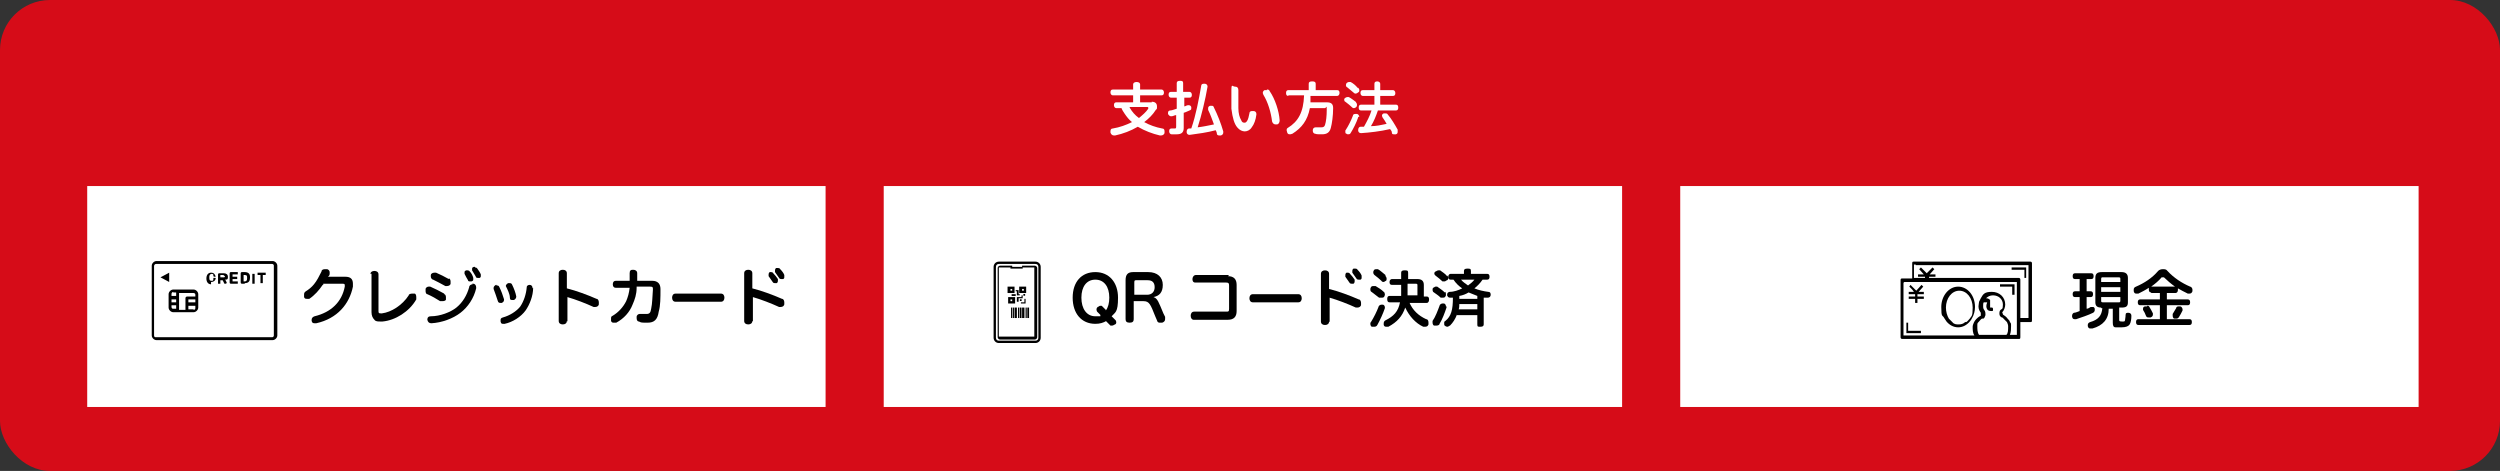 <?xml version="1.0" encoding="UTF-8"?>
<svg xmlns="http://www.w3.org/2000/svg" version="1.1" viewBox="0 0 430 81">
  <rect x="0" y="0" width="430" height="81" fill="#333333" stroke="none"/>
  <defs>
    <style>
      .cls-1 {
        fill: #fff;
      }

      .cls-2 {
        fill: #d60c18;
      }
    </style>
  </defs>
  <g>
    <g id="_レイヤー_1" data-name="レイヤー_1">
      <g id="_レイヤー_1-2" data-name="_レイヤー_1">
        <g id="_レイヤー_1-2">
          <g id="_レイヤー_1-2-2" data-name="_レイヤー_1-2">
            <g>
              <rect class="cls-2" width="430" height="81" rx="8.6" ry="8.6"></rect>
              <g>
                <path class="cls-1" d="M198.1,17.5c.6,0,.9.3.9.8s0,.4-.2.6c-.5.8-1.2,1.5-2,2.1.9.5,2,.9,3.1,1.1.3,0,.4.2.4.5s0,.1,0,.2c0,.3-.3.5-.6.5s-.1,0-.2,0c-1.3-.3-2.6-.8-3.8-1.5-1.2.7-2.5,1.2-3.9,1.5h-.2c-.3,0-.5-.2-.6-.5v-.2c0-.3.1-.5.4-.5,1.2-.2,2.3-.6,3.3-1.1-.5-.4-.9-.9-1.3-1.5-.2-.3-.4-.6-.5-.9h-.9c-.2,0-.4-.2-.4-.5s.1-.5.4-.5h2.9v-1.2h-3.5c-.2,0-.4-.2-.4-.5s.1-.5.4-.5h3.5v-.9c0-.2.2-.4.6-.4s.6.2.6.4v.9h3.7c.2,0,.4.2.4.5s-.1.5-.4.5h-3.7v1.2h2ZM194.3,18.5c.4.7.9,1.3,1.6,1.8.6-.5,1.2-1,1.6-1.6v-.2s0-.1-.2-.1h-3Z"></path>
                <path class="cls-1" d="M204.6,15.8c.2,0,.4.2.4.5s-.1.5-.4.5h-.9v1.5c.2,0,.4-.2.6-.2h.2c.2,0,.3.1.4.3v.2c0,.2,0,.3-.3.4s-.6.3-1,.4v2.6c0,.8-.4,1.1-1.2,1.1h-.9c-.2,0-.4-.2-.4-.5s0,0,0-.1c0-.3.2-.4.4-.4s0,0,0,0h.5c.2,0,.3,0,.3-.3v-2c-.3,0-.5.2-.8.2h-.1c-.2,0-.4-.2-.5-.4v-.2c0-.2.1-.4.4-.4s.7-.2,1.1-.3v-1.9h-1c-.2,0-.4-.2-.4-.5s.1-.5.4-.5h1v-1.5c0-.3.2-.4.6-.4s.5.1.5.4v1.5h1.1,0ZM207.8,18.8v-.2c0-.2.1-.3.3-.4h.3c.2,0,.3,0,.4.3.6,1.2,1.2,2.7,1.6,4.1v.2c0,.2-.1.4-.4.5h-.3c-.2,0-.4-.1-.4-.3s-.1-.4-.2-.6c-1.5.4-3,.6-4.5.8h0c-.3,0-.5-.2-.5-.5h0c0-.4.2-.6.4-.6h.4c.8-2.3,1.3-5,1.7-7.3,0-.3.2-.4.5-.4s0,0,.1,0c.3,0,.5.2.5.5s0,0,0,0c-.4,2.3-1,4.8-1.7,7,.9-.1,1.8-.3,2.8-.5-.3-.8-.6-1.7-1-2.5h0Z"></path>
                <path class="cls-1" d="M213.5,20.7c.1.3.3.4.5.4s.3,0,.5-.3.3-.8.4-1.3c0-.3.2-.4.5-.4s.1,0,.2,0c.3,0,.5.2.5.5s0,0,0,.1c-.1.9-.4,1.7-.8,2.2-.3.5-.8.7-1.2.7s-.9-.2-1.3-.7c-.5-.6-.8-1.6-1-3.2v-3.2c0-1.2.2-.6.6-.6s.6.2.6.6v3.1c0,.9.2,1.6.5,2.1ZM217.9,15.4c.2,0,.4,0,.5.3.9,1.3,1.6,3.4,1.7,5h0c0,.4-.2.7-.5.7h-.2c-.3,0-.5-.2-.6-.5-.2-1.6-.7-3.3-1.5-4.6,0-.1-.1-.2-.1-.3,0-.2.1-.4.3-.5h.4Z"></path>
                <path class="cls-1" d="M221.6,16.5c-.3,0-.4-.2-.4-.5s.1-.5.4-.5h3.5v-1.1c0-.3.2-.4.6-.4s.6.1.6.4v1.1h3.7c.3,0,.4.2.4.5s-.2.5-.4.5h-4.6v1.1h2.8c.8,0,1.1.3,1.1,1,0,1.3-.2,2.7-.4,3.4-.2.8-.7,1.1-1.5,1.1s-.9,0-1.2-.1c-.2,0-.4-.2-.4-.5s0,0,0-.1c0-.3.2-.5.5-.5s0,0,.1,0h.9c.3,0,.5-.1.6-.4.2-.6.3-1.6.3-2.6s-.1-.3-.3-.3h-2.6c-.4,2.1-1.4,3.4-3,4.4-.1,0-.2.1-.4.1s-.4,0-.5-.3c0-.1-.1-.3-.1-.4s0-.3.2-.4c1.8-1.1,2.7-2.7,2.8-5.6h-2.7Z"></path>
                <path class="cls-1" d="M233.2,17.6c.1.1.2.2.2.4s0,.2-.1.4c-.1.1-.3.2-.4.2s-.2,0-.3-.1c-.3-.3-.8-.7-1.2-1-.1,0-.2-.2-.2-.3s0-.2.1-.3c.1-.1.3-.2.4-.2h.3c.4.2.9.6,1.3.9h-.1ZM233.6,20v.2c-.3.9-.8,1.9-1.3,2.7-.1.2-.3.2-.4.2s-.2,0-.3-.1c-.2,0-.2-.2-.2-.4s0-.2.1-.3c.4-.6.9-1.6,1.2-2.4,0-.2.2-.3.4-.3h.3c.2,0,.4.3.4.5h-.2ZM233.6,15.1c.1.1.2.2.2.4s0,.3-.2.4c-.1.1-.3.2-.4.2s-.2,0-.3-.1c-.4-.3-.8-.7-1.2-1-.1,0-.2-.2-.2-.3s0-.2.1-.4c.1-.1.3-.2.4-.2h.3c.4.2.9.6,1.2,1h0ZM240.1,18c.3,0,.4.2.4.5s-.1.5-.4.5h-3.1c-.3.9-.7,1.9-1.2,2.7.9,0,1.8-.2,2.7-.4-.2-.4-.5-.8-.7-1.1,0,0-.1-.2-.1-.3,0-.2.1-.3.3-.4h.3c.1,0,.3,0,.4.2.6.7,1.2,1.7,1.7,2.6v.3c0,.2,0,.4-.3.5h-.3c-.2,0-.4,0-.4-.3s-.2-.4-.3-.6c-1.7.4-3.5.6-5,.7h0c-.3,0-.5-.2-.5-.5h0c0-.4.2-.6.4-.6h.6c.5-.9,1-1.8,1.3-2.8h-1.8c-.3,0-.4-.2-.4-.5s.1-.5.4-.5h2.3v-1.5h-2c-.2,0-.4-.2-.4-.5s.1-.5.4-.5h2v-1.1c0-.3.2-.4.5-.4s.5.2.5.4v1.1h2.2c.2,0,.4.2.4.5s-.1.5-.4.5h-2.2v1.5h2.7Z"></path>
              </g>
              <rect class="cls-1" x="15" y="32" width="127" height="38"></rect>
              <rect class="cls-1" x="152" y="32" width="127" height="38"></rect>
              <rect class="cls-1" x="289" y="32" width="127" height="38"></rect>
              <g>
                <g>
                  <g>
                    <path d="M36.3,48.9h0c-.5,0-.8-.4-.8-1h0c0-.6.3-1,.8-1h0c.5,0,.7.3.8.7h-.2q-.2,0-.2-.2c0-.2,0-.3-.3-.3h0c-.2,0-.4.2-.4.5h0c0,.5,0,.7.4.7h0c.2,0,.3,0,.3-.3s0-.2.2-.2h.2c0,.4-.3.7-.8.7v.4Z"></path>
                    <path d="M38.7,48l.3.6h0s0,.2-.2.2h-.2l-.3-.6h-.4v.6h-.4v-1.6s0-.2.2-.2h.8c.4,0,.7.2.7.6h0c0,.3,0,.5-.4.5h0ZM38.6,47.5s0-.2-.3-.2h-.4v.4h.5c.2,0,.3,0,.3-.2h0Z"></path>
                    <path d="M40.9,48.8h-1.2s-.2,0-.2-.2v-1.6s0-.2.2-.2h1.2v.4h-.9v.4h.8v.4h-.8v.4h.9v.2q0,.2,0,.2Z"></path>
                    <path d="M42.1,48.8h-.5s-.2,0-.2-.2v-1.6s0-.2.2-.2h.5c.6,0,.9.3.9.8v.2c0,.5-.2.9-.9.9h0ZM42.5,47.8c0-.3,0-.5-.4-.5h-.2v1.1h.2c.3,0,.4-.2.4-.5h0Z"></path>
                    <path d="M43.6,48.8h-.2v-1.7h.4v1.7h-.2Z"></path>
                    <path d="M45.7,47.3h-.5v1.4h-.4v-1.4h-.5v-.4h1.4v.4Z"></path>
                  </g>
                  <path d="M46.9,44.9h-20c-.4,0-.8.4-.8.8v12c0,.4.4.8.8.8h20c.4,0,.8-.4.8-.8v-12c0-.4-.4-.8-.8-.8ZM47.1,57.7s0,.3-.3.3h-20c-.1,0-.3,0-.3-.3v-12s.1-.3.3-.3h20s.3,0,.3.3v12Z"></path>
                  <polygon points="29.1 46.9 27.6 47.7 29.1 48.5 29.1 46.9"></polygon>
                  <path d="M34.1,51.2h0v-.6c0-.4-.4-.8-.8-.8h-3.5c-.4,0-.8.4-.8.8v.6h0v1.1h0v.6c0,.4.4.8.8.8h3.5c.4,0,.8-.4.8-.8v-.6h0v-1.1h0ZM33.6,52h-1.2v-.5h1.2v.5ZM33.6,50.6v.4h-1.4s-.3,0-.3.3v2h-1.1v-2.9h2.5s.3,0,.3.3h0ZM29.5,51.5h.8v.5h-.8v-.5ZM29.8,50.3h.5v.6h-.8v-.4s.1-.3.3-.3h0ZM29.5,52.9v-.4h.8v.6h-.5c-.1,0-.3,0-.3-.3h0ZM33.3,53.2h-.9v-.6h1.2v.4s0,.3-.3.3h0Z"></path>
                </g>
                <g>
                  <path d="M55.5,49c-.6.9-1.4,1.8-2.3,2.4h-.4c-.2,0-.4,0-.5-.3v-.4c0-.2,0-.4.3-.6.5-.3,1-.7,1.4-1.2.5-.6.9-1.4,1.3-2.2,0-.3.3-.4.6-.4h.3c.3,0,.5.3.5.5v.2c0,.2,0,.4-.3.6h3c.9,0,1.3.4,1.3,1.2s0,.3,0,.5c-.6,3-2.7,5.5-6.3,6.3h-.2c-.3,0-.5,0-.6-.4v-.2c0-.3.2-.5.5-.6,2.9-.7,4.7-2.5,5.2-5.1v-.2c0-.2,0-.3-.4-.3h-3.3v.2Z"></path>
                  <path d="M63.7,47.2c0-.4.3-.6.7-.6s.7.2.7.6v6.2c0,.4,0,.5.4.5s0,0,.2,0c1.6-.2,3.5-1.4,4.6-3.1,0-.2.3-.3.6-.3h.4c.2,0,.3.3.3.6v.4c-1.2,2.1-3.6,3.6-5.8,3.8h-.4c-.4,0-.8,0-1-.3-.3-.3-.5-.7-.5-1.3v-6.6h-.2,0Z"></path>
                  <path d="M76.4,50.6c.2,0,.3.3.3.5v.4c0,.2-.3.3-.6.3h-.4c-.6-.4-1.5-.9-2.2-1.2-.2,0-.3-.3-.3-.5v-.4c0-.2.3-.4.5-.4h.3c.7.3,1.7.8,2.4,1.2v.2h0ZM81.2,48.8h.2c.3,0,.5.3.5.6s0,0,0,.2c-.4,1.7-1.4,3.2-2.7,4.2-1.3,1-3.2,1.7-5,1.8h0c-.4,0-.6-.2-.7-.6h0c0-.4.2-.6.6-.6,1.6,0,3.4-.7,4.4-1.5,1.1-.9,1.8-2.1,2.2-3.5,0-.3.3-.5.6-.5h0ZM77.2,47.9c.2,0,.3.3.3.5v.4c0,.2-.3.4-.6.4h-.3c-.7-.4-1.5-.8-2.1-1.1-.2,0-.4-.3-.4-.5v-.3c0-.2.3-.4.6-.4h.3c.7.3,1.5.7,2.2,1.1h0ZM80.4,46.5s.3,0,.4.2c.3.3.5.7.6,1.1v.2c0,.2,0,.3-.3.4h-.2c-.2,0-.4,0-.4-.2-.2-.3-.4-.7-.6-1.1v-.2c0-.2,0-.3.3-.4h.2ZM81.7,46s.3,0,.4.2c.2.3.5.7.6,1v.2c0,.2,0,.3-.2.4h-.3c-.2,0-.3,0-.4-.3-.2-.3-.4-.7-.6-1v-.2c0-.2,0-.3.3-.4h.2Z"></path>
                  <path d="M85.4,49.1c.2,0,.4,0,.5.3.3.6.6,1.4.8,2.1h0c0,.4-.2.5-.4.6h-.2c-.2,0-.4,0-.5-.4-.2-.6-.5-1.5-.7-2v-.2c0-.2.2-.4.4-.5h.3-.2ZM91.7,49.5h0c0,1.4-.6,2.9-1.3,3.9-.8,1.1-2.2,2-3.6,2.3h-.2c-.3,0-.4,0-.5-.4v-.2c0-.2,0-.4.4-.5,1.1-.3,2.3-1,3-1.9.6-.9,1-2.1,1.1-3.3,0-.3.3-.4.5-.4s0,0,0,0c.3,0,.5.2.5.6h0ZM87,49.2c0-.2.2-.4.4-.5h.2c.2,0,.4,0,.5.3.3.6.6,1.4.7,2h0c0,.3-.2.5-.4.6h-.2c-.3,0-.5,0-.5-.4,0-.6-.4-1.4-.7-2v-.2.2Z"></path>
                  <path d="M97.5,55.2c0,.4-.3.6-.7.6s-.7-.2-.7-.6v-8.2c0-.4.3-.6.7-.6s.7.2.7.6v2.6c1.6.4,3.5,1.1,5.1,1.8.3,0,.4.4.4.6v.3c0,.3-.3.5-.6.5h-.3c-1.3-.6-3.1-1.3-4.5-1.7v4.2h0Z"></path>
                  <path d="M109.5,49.5c0,1.1-.3,2-.7,2.9-.5,1.3-1.5,2.4-2.8,3.1h-.4c-.2,0-.4,0-.5-.3v-.4c0-.2,0-.4.3-.5,1-.6,1.8-1.5,2.3-2.5.3-.7.5-1.4.6-2.3h-2.4c-.3,0-.5-.2-.5-.6s.2-.6.5-.6h2.4v-1.3c0-.5.2-.6.6-.6s.7.2.7.6v1.3h2.6c.9,0,1.4.5,1.4,1.4,0,1.5,0,2.9-.3,3.9-.2,1.4-.8,1.9-1.9,1.9s-1.1,0-1.5-.2c-.3,0-.4-.3-.4-.6s0,0,0-.2c0-.3.3-.5.5-.5h1.2c.5,0,.7-.2.8-.9.2-.9.2-2,.3-3.3h0c0-.4,0-.5-.5-.5h-2.3,0v.2Z"></path>
                  <path d="M116.2,51.9c-.4,0-.6-.3-.6-.7s.2-.7.6-.7h7.8c.4,0,.6.3.6.7s-.2.7-.6.7h-7.9,0Z"></path>
                  <path d="M129.4,55.2c0,.4-.3.6-.7.6s-.7-.2-.7-.6v-8.2c0-.4.3-.6.7-.6s.7.2.7.6v2.6c1.6.4,3.5,1.1,5.1,1.8.3,0,.4.4.4.6v.3c0,.3-.3.5-.6.5h-.3c-1.3-.6-3.1-1.3-4.5-1.7v4.2h0ZM132.6,46.8c.1,0,.3,0,.4.2.3.3.6.7.8,1v.3s0,.3-.2.4h-.3c-.1,0-.3,0-.4-.2-.2-.3-.5-.7-.7-1v-.3s0-.3.2-.4h.3-.1ZM133.8,46.1c.1,0,.3,0,.4.2.3.3.6.7.7,1v.3c0,.2,0,.3-.2.4h-.3c-.1,0-.3,0-.4-.2-.2-.3-.5-.7-.7-1v-.3s0-.3.2-.4h.3Z"></path>
                </g>
              </g>
              <g>
                <g>
                  <path d="M174.5,49.3h-1.2v1.1h1.2v-1.1ZM174.1,50h-.3v-.3h.3v.3Z"></path>
                  <path d="M176.5,49.3h-1.2v1.1h1.2v-1.1ZM176.1,50h-.3v-.3h.3v.3Z"></path>
                  <path d="M173.4,52.2h1.2v-1.1h-1.2v1.1ZM173.8,51.5h.3v.3h-.3v-.3Z"></path>
                  <polygon points="175.6 52.2 176.4 52.2 176.4 51.4 176.2 51.4 176.2 52 175.6 52 175.6 52.2"></polygon>
                  <polygon points="175.7 51.1 174.9 51.1 174.9 51.9 175.2 51.9 175.2 51.3 175.9 51.3 175.9 50.8 175.7 50.8 175.7 51.1"></polygon>
                  <polygon points="174.7 49.9 174.7 50.1 174.9 50.1 174.9 50.8 175.4 50.8 175.4 50.6 175.2 50.6 175.2 49.9 174.7 49.9"></polygon>
                  <rect x="174" y="50.6" width=".7" height=".3"></rect>
                  <rect x="175.4" y="51.5" width=".3" height=".3" transform="translate(123 226.9) rotate(-89.7)"></rect>
                  <rect x="176" y="50.6" width=".3" height=".3" transform="translate(124.5 226.6) rotate(-89.7)"></rect>
                  <rect x="173.9" y="52.9" width=".2" height="1.8"></rect>
                  <rect x="174.2" y="52.9" width=".2" height="1.8"></rect>
                  <rect x="174.5" y="52.9" width=".4" height="1.8"></rect>
                  <rect x="175.1" y="52.9" width=".2" height="1.8"></rect>
                  <rect x="175.4" y="52.9" width=".3" height="1.8"></rect>
                  <rect x="175.8" y="52.9" width=".4" height="1.8"></rect>
                  <rect x="176.4" y="52.9" width=".2" height="1.8"></rect>
                  <rect x="176.7" y="52.9" width=".3" height="1.8"></rect>
                  <path d="M177.9,45.7h-2.1v.2h-1.7v-.2h-2.1c-.2,0-.4.2-.4.4v11.9c0,.2.2.4.4.4h6c.2,0,.4-.2.4-.4v-11.9c0-.2-.2-.4-.4-.4h0ZM178,57.9h-6.2v-11.9h2v.2h2.1v-.2h2v11.9h.1Z"></path>
                  <path d="M178.1,45h-6.3c-.5,0-.9.4-.9.9v12.2c0,.5.4.9.9.9h6.3c.5,0,.9-.4.9-.9v-12.2c0-.5-.4-.9-.9-.9ZM178.6,58.1c0,.3-.2.5-.5.5h-6.3c-.3,0-.5-.2-.5-.5v-12.2c0-.3.2-.5.5-.5h6.3c.3,0,.5.2.5.5v12.2Z"></path>
                </g>
                <g>
                  <path d="M190.3,55.2c-.5.3-1.1.5-1.9.5-2.4,0-3.9-1.8-3.9-4.5s1.5-4.4,3.9-4.4,3.9,1.8,3.9,4.4-.5,2.5-1.1,3.2l.7.7s.1.2.1.3,0,.3-.2.4c-.1,0-.3.2-.5.2h-.3l-.8-.8s.1,0,.1,0ZM190.2,53.4c.4-.5.6-1.3.6-2.2,0-1.9-.9-3.1-2.4-3.1s-2.4,1.2-2.4,3.1.9,3.2,2.4,3.2.6,0,.9-.2l-.6-.6s-.1-.2-.1-.3c0-.2,0-.3.2-.5.1,0,.3-.2.4-.2h.3l.7.7h0Z"></path>
                  <path d="M200.4,54.7v.2c0,.3-.2.5-.5.6h-.3c-.3,0-.5,0-.6-.4l-.3-.7c-.8-2-1-2.6-2-2.6h-1.7v3.1c0,.4-.2.6-.7.6s-.7-.2-.7-.6v-6.7c0-1,.4-1.4,1.3-1.4h2.6c1.6,0,2.5.9,2.5,2.2s-.6,1.9-1.6,2.1c.7.2.9.9,1.7,2.8l.3.6v.2ZM197.3,50.7c.8,0,1.3-.5,1.3-1.3s-.4-1.2-1.2-1.2h-2c-.2,0-.3,0-.3.4v2.1h2.3-.1Z"></path>
                  <path d="M211.2,47.5c1,0,1.5.5,1.5,1.5v4.5c0,1-.5,1.5-1.5,1.5h-5.9c-.3,0-.5-.3-.5-.7s.2-.7.6-.7h5.5c.4,0,.5,0,.5-.5v-4c0-.4-.1-.5-.5-.5h-5.3c-.4,0-.5-.3-.5-.6s.2-.7.6-.7h5.7l-.2.2h0Z"></path>
                  <path d="M215.5,52c-.4,0-.6-.3-.6-.7s.2-.7.6-.7h7.8c.4,0,.6.3.6.7s-.2.7-.6.7h-7.9,0Z"></path>
                  <path d="M228.6,55.3c0,.4-.3.6-.7.6s-.7-.2-.7-.6v-8.2c0-.4.3-.6.7-.6s.7.2.7.6v2.6c1.6.4,3.5,1.1,5.1,1.8.3,0,.4.4.4.6v.3c0,.3-.3.5-.6.5h-.3c-1.3-.6-3.1-1.3-4.5-1.7v4.2h0ZM231.8,46.9c.1,0,.3,0,.4.2.3.3.6.7.8,1v.3s0,.3-.2.4h-.3c-.1,0-.3,0-.4-.2-.2-.3-.5-.7-.7-1v-.3s0-.3.2-.4h.3-.1ZM233.1,46.2c.1,0,.3,0,.4.2.3.3.6.7.7,1v.3c0,.2,0,.3-.2.4h-.3c-.1,0-.3,0-.4-.2-.2-.3-.5-.7-.7-1v-.3s0-.3.2-.4h.3Z"></path>
                  <path d="M238,50.2c.1,0,.2.3.2.4s0,.2-.1.4-.3.2-.5.2h-.4c-.4-.3-.9-.7-1.3-1-.1,0-.2-.2-.2-.4s0-.2.1-.4.3-.2.5-.2h.3c.5.3,1,.6,1.4,1h0ZM238.2,52.8v.2c-.3.9-.8,2-1.3,2.9-.1.2-.3.3-.5.3h-.4c-.2,0-.3-.3-.3-.5s0-.2.1-.3c.5-.8,1-1.8,1.3-2.6,0-.2.3-.4.5-.4h.2c.3,0,.4.3.4.5h0ZM238.3,47.5c.1,0,.2.3.2.4s0,.3-.1.4c-.1,0-.3.2-.4.2s-.3,0-.4-.2c-.3-.3-.8-.7-1.2-1,0,0-.2-.2-.2-.4s0-.2.1-.4.3-.2.4-.2h.3c.4.2.9.7,1.3,1v.2h0ZM242.4,52c.6,1.4,1.6,2.3,2.9,2.9.3,0,.4.3.4.6v.3c-.1.3-.3.4-.6.4h-.3c-1.3-.6-2.4-1.8-3.1-3.3-.5,1.5-1.4,2.5-2.9,3.3h-.3c-.2,0-.4,0-.5-.3v-.3c0-.2.1-.4.3-.5,1.4-.7,2.2-1.5,2.5-3.1h-1.8c-.3,0-.4-.2-.4-.6s.2-.5.4-.5h2v-1.9h-1.6c-.3,0-.4-.2-.4-.5s.2-.5.4-.5h1.6v-1.1c0-.3.2-.4.6-.4s.6,0,.6.4v1.1h1.6c.7,0,1.1.3,1.1,1v2h.5c.3,0,.4.2.4.5s-.1.6-.4.6h-3ZM242.1,48.9v1.9h1.7v-1.7c0-.2,0-.3-.3-.3h-1.4Z"></path>
                  <path d="M248.6,50.2s.1.2.1.4,0,.3-.1.4c-.1.2-.3.2-.4.2h-.4c-.4-.4-.9-.7-1.3-1,0,0-.1-.2-.1-.3s0-.3.1-.4c.1,0,.3-.2.4-.2h.3c.4.3.9.6,1.3,1h0ZM248.8,52.7v.2c-.3.9-.7,2-1.2,2.8,0,.2-.3.3-.5.3h-.4c-.2,0-.3-.3-.3-.5v-.3c.5-.7.9-1.8,1.2-2.6,0-.2.3-.4.5-.4h.2c.3,0,.4.3.4.5h.1ZM248.9,47.4c.1,0,.2.3.2.4s0,.3-.2.4c-.1,0-.3.2-.4.2h-.4c-.3-.3-.8-.7-1.2-1,0,0-.2-.2-.2-.3s0-.3.2-.4c.1,0,.3-.2.5-.2h.3c.4.3.9.6,1.2,1h0ZM250.6,54.1c-.3.8-.7,1.4-1.2,1.9-.1,0-.3.2-.4.2s-.3,0-.5-.2c-.1,0-.1-.2-.1-.4s0-.3.2-.4c1-.8,1.3-1.9,1.3-4h-.5c-.3,0-.4-.2-.5-.4h0c0-.4.1-.5.4-.6.8,0,1.6-.3,2.2-.6-.6-.4-1.1-.9-1.5-1.5h-.5c-.3,0-.4-.2-.4-.5s.2-.5.4-.5h2.3v-.5c0-.3.2-.4.6-.4s.6,0,.6.4v.5h2.8c.3,0,.4.2.4.5s-.1.5-.4.5h-.8c-.4.6-.9,1.1-1.4,1.5.7.3,1.6.5,2.4.6.3,0,.4.2.4.5s0,0,0,0c0,.3-.2.5-.5.5s0,0-.1,0h-.6v4.6c0,.3-.2.4-.6.4s-.5,0-.5-.4v-1.6h-3.5ZM251,52.3c0,.3,0,.6-.1.9h3.2v-.9h-3.1,0ZM254.1,50.9c-.5-.2-1-.4-1.5-.6-.5.3-1,.5-1.6.6v.5h3.1v-.5ZM251.3,48.1c.3.4.8.7,1.2,1,.4-.3.8-.6,1.1-1h-2.4,0Z"></path>
                </g>
              </g>
              <g>
                <path d="M336.8,49.3c-1.6,0-2.9,1.6-2.9,3.5s.2,1.3.5,1.9c.1.2.3.4.4.6.5.6,1.2,1,2,1s1.5-.4,2-1c.2-.2.3-.4.4-.6.3-.5.5-1.2.5-1.9,0-2-1.3-3.5-2.9-3.5ZM338,55.4c-.3.3-.7.4-1.1.4s-.8,0-1.1-.4c-.2-.2-.4-.4-.6-.6-.3-.5-.5-1.2-.5-1.9,0-1.6,1-2.9,2.3-2.9s2.3,1.3,2.3,2.9-.2,1.4-.5,1.9c-.2.2-.4.5-.6.6h-.2,0Z"></path>
                <polygon points="330.8 49.3 330.5 49 329.6 50 329.5 49.9 328.9 49.3 328.6 49 328.4 49.3 328.9 49.8 329.2 50.2 328.3 50.2 328.3 50.6 329.4 50.6 329.4 51 328.3 51 328.3 51.4 329.4 51.4 329.4 52.1 329.8 52.1 329.8 51.4 330.9 51.4 330.9 51 329.8 51 329.8 50.6 330.9 50.6 330.9 50.2 330 50.2 330.8 49.3"></polygon>
                <path d="M327.2,58.3h20c.2,0,.3,0,.3-.3v-2.6h1.7c.2,0,.3,0,.3-.3v-9.8c0-.2-.1-.3-.3-.3h-20c-.2,0-.3,0-.3.3v2.6h-1.7c-.2,0-.3,0-.3.3v9.8c0,.2.1.3.3.3ZM340.4,57.6c-.3-.4-.3-1-.3-1.5s0-.5.2-.7.4-.5.6-.6h.2c.2,0,.3-.3.4-.6,0-.2,0-.5-.1-.7h0c-.2-.3-.3-.4-.3-.8s0-.5.1-.7h.6c-.2.5-.2.9,0,1.2.1.2.4.3.7.3s.3,0,.3-.3-.1-.3-.3-.3h-.2v-1.3c-.2-.2-.4-.3-.7-.3.3-.3.7-.5,1.2-.5,1,0,1.7.7,1.7,1.6s-.2.7-.4.9c-.2.2-.2.4-.2.7s.2.5.4.6c0,0,.2,0,.3.2.2.2.4.4.6.6.1.2.2.5.2.7,0,.7,0,1.2-.3,1.5h-4.7ZM329.5,45.6h19.4v9.1h-1.4v-6.6c0-.2-.1-.3-.3-.3h-15.4v-.2h1.1v-.4h-1l.8-.9-.3-.3-1,1-1-1-.3.3.8.9h-1v.4h1.2v.2h-1.9v-2.3h.3,0ZM327.5,48.5h19.4v9.1h-1.2c.2-.5.2-1,.2-1.5s0-.5-.2-.7c0-.2-.2-.4-.4-.6-.2-.3-.5-.5-.8-.7v-.2h-.1v-.2c.3-.3.5-.9.5-1.3,0-1.3-1-2.2-2.3-2.2s-1.5.4-1.9,1.1c-.1.2-.2.4-.3.6,0,.2-.1.5-.1.8,0,.5.2.8.4,1.1v.5c-.4.2-.6.4-.8.6-.2.2-.3.4-.4.6-.1.2-.2.5-.2.7,0,.5,0,1.1.3,1.5h-12.2v-9.1h.1Z"></path>
                <polygon points="328.2 55.5 327.9 55.5 327.9 57.3 330.4 57.3 330.4 56.9 328.2 56.9 328.2 55.5"></polygon>
                <polygon points="346.1 50.7 346.5 50.7 346.5 48.9 344 48.9 344 49.3 346.1 49.3 346.1 50.7"></polygon>
                <polygon points="348.2 47.8 348.5 47.8 348.5 46 346 46 346 46.4 348.2 46.4 348.2 47.8"></polygon>
              </g>
              <g>
                <path d="M356.9,48c-.3,0-.4-.2-.4-.5s.1-.5.4-.5h2.8c.3,0,.4.2.4.5s-.1.5-.4.5h-.8v2.1h.7c.3,0,.4.2.4.5s-.1.5-.4.5h-.7v2c.3,0,.5-.2.7-.3h.3c.2,0,.3,0,.4.3v.2c0,.2-.1.4-.3.5-.8.4-2,.8-2.9,1.1h-.2c-.2,0-.4,0-.5-.4v-.2c0-.2.1-.4.3-.5.3,0,.7-.2,1-.3v-2.4h-.8c-.3,0-.4-.2-.4-.5s.1-.5.4-.5h.8v-2.1h-.9s.1,0,.1,0ZM361.4,52.9c-.7,0-1-.3-1-.9v-4.2c0-.7.3-1,1.1-1h3.4c.7,0,1.1.3,1.1,1v4.2c0,.7-.3.9-1.1.9h-.4v2.1c0,.2,0,.3.5.3s.4,0,.5-.2c0-.2.1-.5.1-.9s.2-.4.5-.4h0c.3,0,.5.2.5.5h0c0,.6-.1,1.2-.3,1.5-.2.3-.6.5-1.4.5h-1c-.4,0-.5-.3-.5-.8v-2.4h-.7c0,1.8-1,2.9-2.8,3.4h-.3c-.2,0-.4,0-.5-.4v-.2c0-.2.1-.4.4-.5,1.4-.4,2-1.1,2.1-2.4h-.2ZM364.7,48.5v-.5c0-.2,0-.3-.3-.3h-2.7c-.2,0-.3,0-.3.3v.5h3.3ZM364.7,50.2v-.8h-3.3v.8h3.3ZM361.4,51.7c0,.2,0,.3.3.3h2.7c.2,0,.3,0,.3-.3v-.6h-3.3v.6Z"></path>
                <path d="M370,50.3c-.3,0-.4-.2-.4-.5v-.3c-.6.4-1.2.7-1.8,1h-.3c-.2,0-.4,0-.5-.4v-.3c0-.2.1-.4.4-.5,1.4-.6,2.8-1.5,3.8-2.7.2-.2.5-.3.8-.3s.6,0,.8.3c1.1,1.2,2.5,2.1,3.9,2.7.2,0,.4.3.4.5v.3c-.1.3-.3.4-.5.4h-.3c-.6-.3-1.2-.6-1.7-.9v.3c0,.3-.2.5-.4.5h-1.5v1.1h3.6c.3,0,.4.2.4.5s-.1.5-.4.5h-3.6v2.4h3.9c.3,0,.4.2.4.5s-.1.5-.4.5h-8.8c-.3,0-.4-.2-.4-.5s.1-.5.4-.5h3.7v-2.4h-3.4c-.3,0-.4-.2-.4-.5s.1-.5.4-.5h3.4v-1.1h-1.5ZM369.3,52.6c.2,0,.3,0,.4.2.2.3.4.7.6,1.1v.2c0,.2-.1.4-.4.5h-.3c-.2,0-.4,0-.5-.3s-.3-.7-.5-1v-.2c0-.2.1-.4.4-.4h.3ZM374.1,49.3c-.7-.5-1.4-1.1-1.9-1.6h-.4c-.5.6-1.1,1.1-1.8,1.6h4.1ZM375.4,53.2v.2c-.2.4-.4.8-.6,1.1-.1.2-.3.3-.4.3h-.4c-.2,0-.3-.3-.3-.5v-.3c.2-.3.4-.7.6-1,0-.2.2-.3.4-.3h.3c.2,0,.4.3.4.5Z"></path>
              </g>
            </g>
          </g>
        </g>
      </g>
    </g>
  </g>
</svg>
